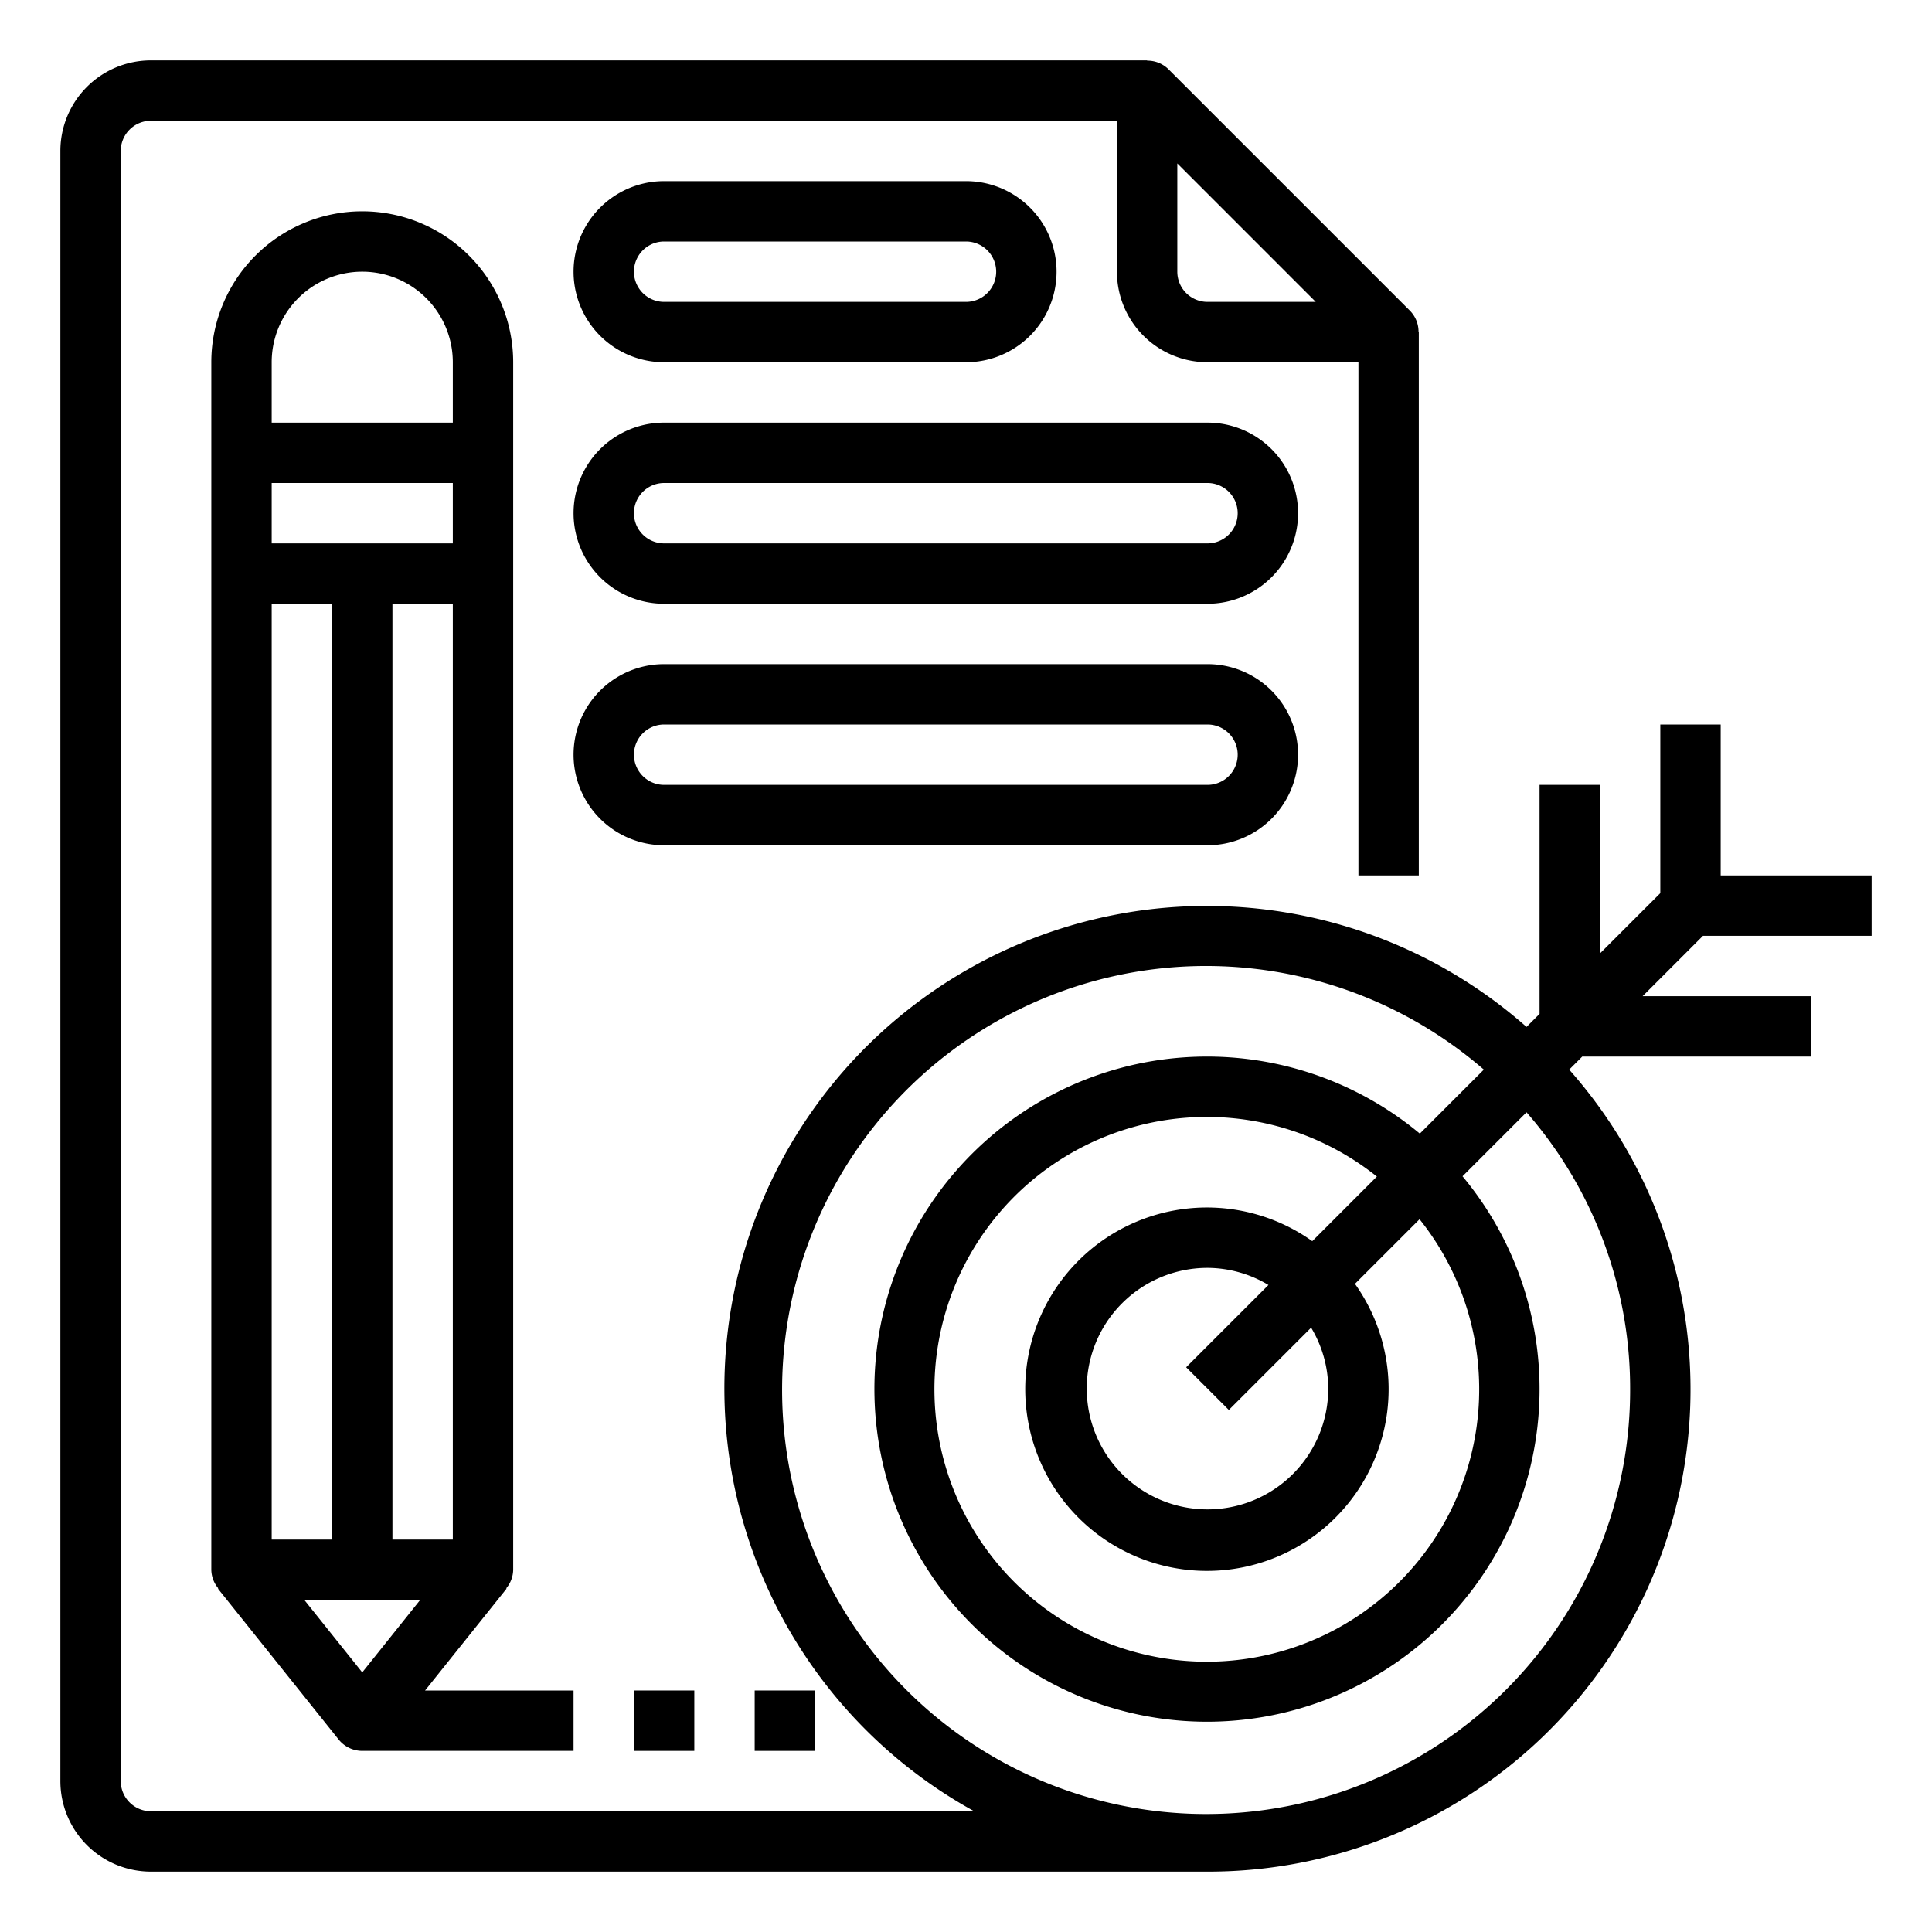 <svg xmlns="http://www.w3.org/2000/svg" data-name="Layer 1" viewBox="0 0 64 64"><path d="M57,24H55v5.586l-2,2V26H51v7.586l-.432.432A15.986,15.986,0,1,0,32.271,60H5a1,1,0,0,1-1-1V5A1,1,0,0,1,5,4H37V9a3,3,0,0,0,3,3h5V29h2V11h-.009a.991.991,0,0,0-.284-.707l-8-8A.991.991,0,0,0,38,2.009V2H5A3,3,0,0,0,2,5V59a3,3,0,0,0,3,3H40A15.974,15.974,0,0,0,51.982,35.432L52.414,35H60V33H54.414l2-2H62V29H57ZM39,5.414,43.586,10H40a1,1,0,0,1-1-1ZM54,46a14.046,14.046,0,1,1-4.846-10.568l-2.12,2.12a11.017,11.017,0,1,0,1.414,1.414l2.12-2.12A13.922,13.922,0,0,1,54,46Zm-13.293.707,2.726-2.726A3.947,3.947,0,0,1,44,46a4,4,0,1,1-4-4,3.947,3.947,0,0,1,2.019.567l-2.726,2.726Zm2.764-5.592a6.019,6.019,0,1,0,1.414,1.414l2.14-2.14a9.023,9.023,0,1,1-1.414-1.414Z"/><path d="M11.219 57.625A1 1 0 0 0 12 58h7V56H14.081l2.7-3.375-.012-.01A.98.98 0 0 0 17 52V12A5 5 0 0 0 7 12V52a.98.98 0 0 0 .231.615l-.012.01zM12 55.4L10.081 53h3.838zM15 51H13V20h2zM9 12a3 3 0 0 1 6 0v2H9zm0 4h6v2H9zm0 4h2V51H9zM40 14H22a3 3 0 0 0 0 6H40a3 3 0 0 0 0-6zm0 4H22a1 1 0 0 1 0-2H40a1 1 0 0 1 0 2zM43 25a3 3 0 0 0-3-3H22a3 3 0 0 0 0 6H40A3 3 0 0 0 43 25zM21 25a1 1 0 0 1 1-1H40a1 1 0 0 1 0 2H22A1 1 0 0 1 21 25zM22 12H32a3 3 0 0 0 0-6H22a3 3 0 0 0 0 6zm0-4H32a1 1 0 0 1 0 2H22a1 1 0 0 1 0-2z"/><rect width="2" height="2" x="21" y="56"/><rect width="2" height="2" x="25" y="56"/></svg>